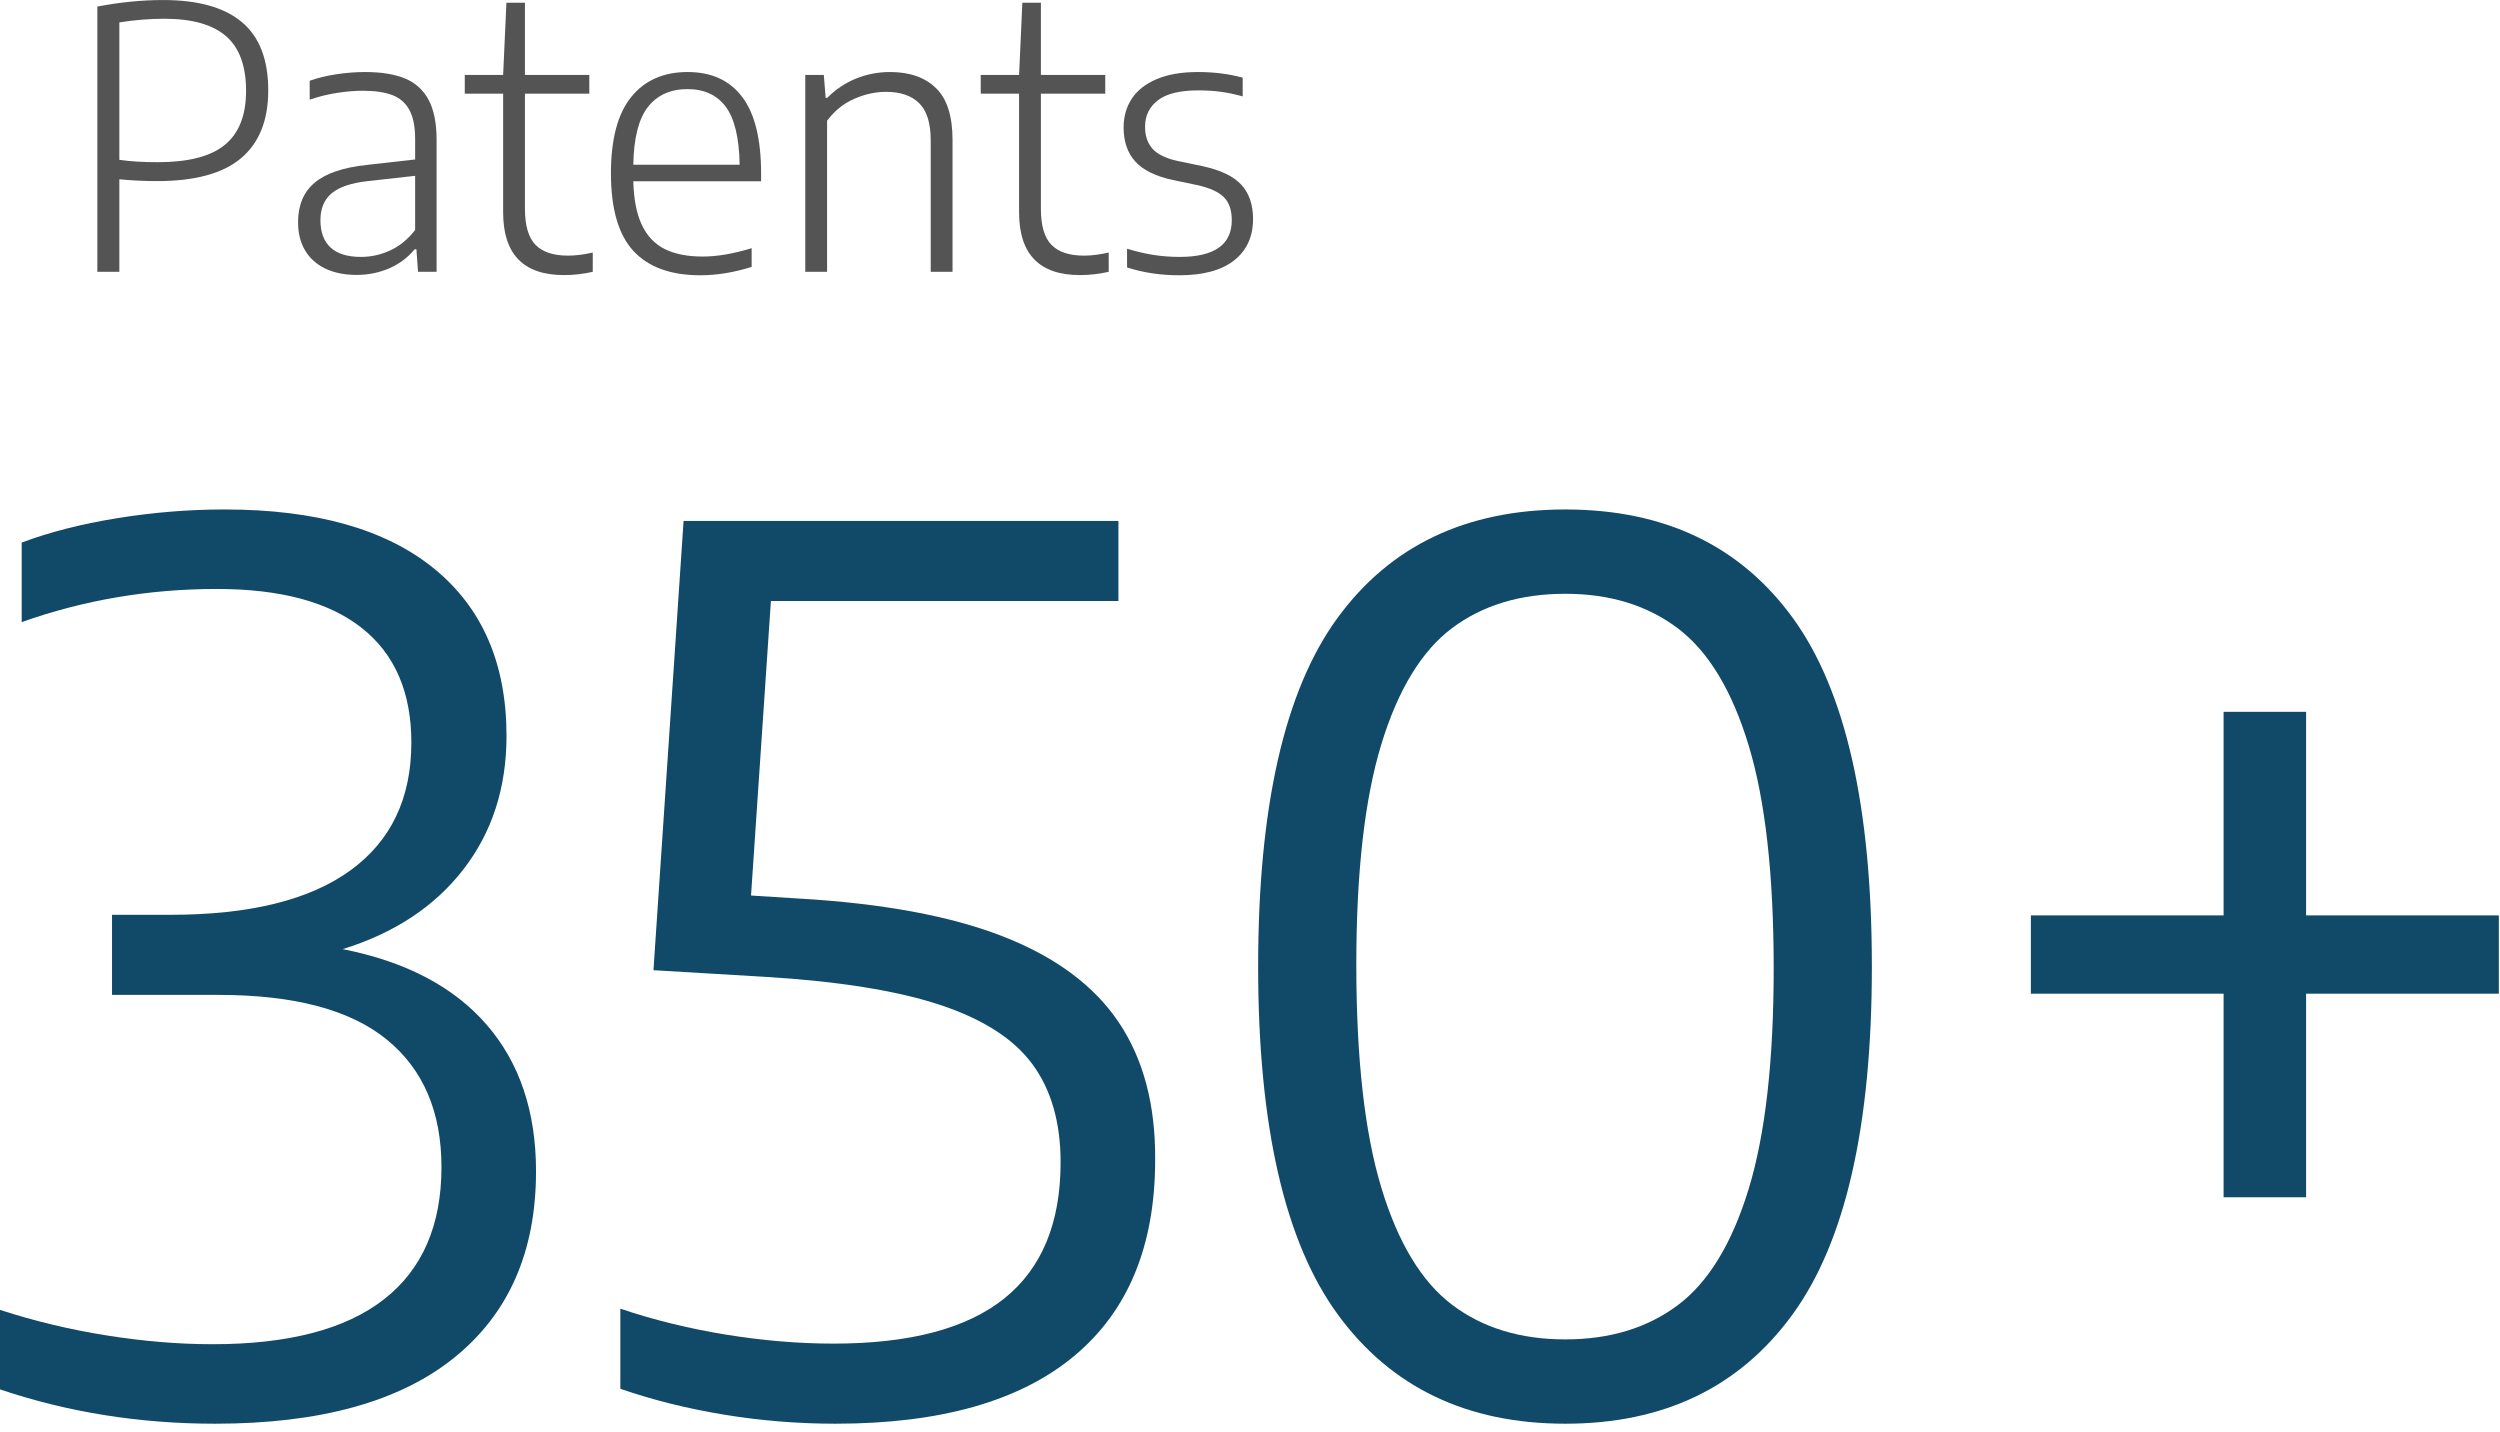 <?xml version="1.0" encoding="UTF-8" standalone="no"?>
<!DOCTYPE svg PUBLIC "-//W3C//DTD SVG 1.1//EN" "http://www.w3.org/Graphics/SVG/1.1/DTD/svg11.dtd">
<svg width="100%" height="100%" viewBox="0 0 220 126" version="1.1" xmlns="http://www.w3.org/2000/svg" xmlns:xlink="http://www.w3.org/1999/xlink" xml:space="preserve" xmlns:serif="http://www.serif.com/" style="fill-rule:evenodd;clip-rule:evenodd;stroke-linejoin:round;stroke-miterlimit:1.414;">
    <g transform="matrix(1,0,0,1,-622.963,-1833.08)">
        <g id="Patents" transform="matrix(1,0,0,1,681.549,1857)">
            <path d="M-50.019,-23.341C-48.035,-23.725 -46.099,-23.917 -44.211,-23.917C-41.15,-23.917 -38.846,-23.269 -37.3,-21.974C-35.753,-20.678 -34.98,-18.675 -34.98,-15.966C-34.98,-13.332 -35.777,-11.343 -37.372,-9.999C-38.966,-8.655 -41.428,-7.983 -44.755,-7.983C-45.864,-7.983 -46.974,-8.036 -48.083,-8.143L-48.083,0L-50.019,0L-50.019,-23.341ZM-44.707,-9.647C-41.998,-9.647 -40.025,-10.159 -38.788,-11.183C-37.551,-12.207 -36.932,-13.785 -36.932,-15.918C-36.932,-18.115 -37.521,-19.723 -38.7,-20.742C-39.878,-21.76 -41.683,-22.27 -44.115,-22.27C-45.406,-22.27 -46.728,-22.163 -48.083,-21.95L-48.083,-9.855C-47.144,-9.716 -46.019,-9.647 -44.707,-9.647Z" style="fill:rgb(84,84,84);fill-rule:nonzero;"/>
            <path d="M-26.469,-17.582C-25.051,-17.582 -23.883,-17.395 -22.966,-17.022C-22.048,-16.649 -21.352,-16.025 -20.878,-15.15C-20.403,-14.276 -20.166,-13.097 -20.166,-11.615L-20.166,0L-21.798,0L-21.942,-1.984L-22.102,-1.984C-22.678,-1.269 -23.413,-0.715 -24.309,-0.32C-25.205,0.075 -26.17,0.272 -27.205,0.272C-28.261,0.272 -29.176,0.088 -29.949,-0.28C-30.722,-0.648 -31.317,-1.179 -31.733,-1.872C-32.149,-2.565 -32.356,-3.397 -32.356,-4.368C-32.356,-5.861 -31.871,-7.018 -30.901,-7.839C-29.93,-8.66 -28.4,-9.183 -26.309,-9.407L-22.054,-9.887L-22.054,-11.679C-22.054,-12.777 -22.224,-13.636 -22.566,-14.254C-22.907,-14.873 -23.411,-15.308 -24.077,-15.558C-24.744,-15.809 -25.605,-15.934 -26.661,-15.934C-27.376,-15.934 -28.138,-15.87 -28.949,-15.742C-29.759,-15.614 -30.554,-15.417 -31.333,-15.15L-31.333,-16.814C-30.65,-17.059 -29.874,-17.249 -29.005,-17.382C-28.136,-17.515 -27.29,-17.582 -26.469,-17.582ZM-26.821,-1.312C-25.925,-1.312 -25.064,-1.504 -24.237,-1.888C-23.411,-2.272 -22.683,-2.869 -22.054,-3.68L-22.054,-8.447L-26.213,-7.983C-27.674,-7.823 -28.736,-7.466 -29.397,-6.911C-30.058,-6.357 -30.389,-5.567 -30.389,-4.544C-30.389,-3.488 -30.09,-2.685 -29.493,-2.136C-28.896,-1.586 -28.005,-1.312 -26.821,-1.312Z" style="fill:rgb(84,84,84);fill-rule:nonzero;"/>
            <path d="M-8.599,-1.424C-7.948,-1.424 -7.223,-1.515 -6.423,-1.696L-6.423,0C-7.266,0.192 -8.108,0.288 -8.951,0.288C-12.524,0.288 -14.31,-1.552 -14.31,-5.231L-14.31,-15.678L-17.686,-15.678L-17.686,-17.326L-14.31,-17.326L-14.022,-23.677L-12.391,-23.677L-12.391,-17.326L-6.727,-17.326L-6.727,-15.678L-12.391,-15.678L-12.391,-5.551C-12.391,-4.069 -12.081,-3.01 -11.463,-2.376C-10.844,-1.741 -9.89,-1.424 -8.599,-1.424Z" style="fill:rgb(84,84,84);fill-rule:nonzero;"/>
            <path d="M8.391,-7.967L-2.856,-7.967C-2.813,-6.367 -2.56,-5.082 -2.096,-4.112C-1.632,-3.141 -0.96,-2.437 -0.08,-2C0.8,-1.562 1.912,-1.344 3.256,-1.344C4.514,-1.344 5.949,-1.589 7.559,-2.08L7.559,-0.432C5.991,0.059 4.488,0.304 3.048,0.304C0.435,0.304 -1.531,-0.411 -2.848,-1.84C-4.165,-3.269 -4.823,-5.546 -4.823,-8.671C-4.823,-11.668 -4.232,-13.902 -3.048,-15.374C-1.864,-16.846 -0.205,-17.582 1.928,-17.582C4.018,-17.582 5.618,-16.852 6.727,-15.39C7.836,-13.929 8.391,-11.679 8.391,-8.639L8.391,-7.967ZM1.912,-16.078C0.419,-16.078 -0.739,-15.558 -1.56,-14.518C-2.381,-13.479 -2.813,-11.78 -2.856,-9.423L6.503,-9.423C6.461,-11.791 6.053,-13.492 5.279,-14.526C4.506,-15.561 3.384,-16.078 1.912,-16.078Z" style="fill:rgb(84,84,84);fill-rule:nonzero;"/>
            <path d="M12.279,-17.326L13.91,-17.326L14.07,-15.31L14.214,-15.31C14.94,-16.046 15.777,-16.609 16.726,-16.998C17.675,-17.387 18.683,-17.582 19.75,-17.582C21.467,-17.582 22.811,-17.11 23.781,-16.166C24.752,-15.222 25.237,-13.705 25.237,-11.615L25.237,0L23.317,0L23.317,-11.551C23.317,-13.076 22.979,-14.172 22.302,-14.838C21.624,-15.505 20.651,-15.838 19.382,-15.838C18.454,-15.838 17.521,-15.633 16.582,-15.222C15.644,-14.812 14.849,-14.169 14.198,-13.295L14.198,0L12.279,0L12.279,-17.326Z" style="fill:rgb(84,84,84);fill-rule:nonzero;"/>
            <path d="M36.804,-1.424C37.455,-1.424 38.18,-1.515 38.98,-1.696L38.98,0C38.137,0.192 37.295,0.288 36.452,0.288C32.879,0.288 31.093,-1.552 31.093,-5.231L31.093,-15.678L27.717,-15.678L27.717,-17.326L31.093,-17.326L31.381,-23.677L33.012,-23.677L33.012,-17.326L38.676,-17.326L38.676,-15.678L33.012,-15.678L33.012,-5.551C33.012,-4.069 33.322,-3.01 33.94,-2.376C34.559,-1.741 35.513,-1.424 36.804,-1.424Z" style="fill:rgb(84,84,84);fill-rule:nonzero;"/>
            <path d="M45.203,0.304C43.55,0.304 42.014,0.075 40.596,-0.384L40.596,-2.032C41.438,-1.776 42.227,-1.592 42.963,-1.48C43.699,-1.368 44.451,-1.312 45.219,-1.312C48.28,-1.312 49.811,-2.389 49.811,-4.544C49.811,-5.418 49.584,-6.087 49.131,-6.551C48.677,-7.015 47.917,-7.37 46.851,-7.615L44.627,-8.079C43.102,-8.41 41.998,-8.954 41.316,-9.711C40.633,-10.468 40.292,-11.465 40.292,-12.703C40.292,-13.663 40.532,-14.508 41.012,-15.238C41.492,-15.969 42.222,-16.542 43.203,-16.958C44.185,-17.374 45.395,-17.582 46.835,-17.582C48.243,-17.582 49.555,-17.417 50.77,-17.086L50.77,-15.438C50.077,-15.63 49.427,-15.766 48.819,-15.846C48.211,-15.926 47.56,-15.966 46.867,-15.966C45.246,-15.966 44.059,-15.676 43.307,-15.094C42.555,-14.513 42.179,-13.737 42.179,-12.767C42.179,-11.967 42.398,-11.321 42.835,-10.831C43.273,-10.34 44.003,-9.983 45.027,-9.759L47.251,-9.295C48.829,-8.954 49.963,-8.41 50.651,-7.663C51.338,-6.917 51.682,-5.914 51.682,-4.655C51.682,-3.098 51.128,-1.882 50.019,-1.008C48.909,-0.133 47.304,0.304 45.203,0.304Z" style="fill:rgb(84,84,84);fill-rule:nonzero;"/>
        </g>
        <g id="_350-" serif:id="350+" transform="matrix(1,0,0,1,620.26,1957.36)">
            <path d="M32.86,-40.757C38.407,-39.662 42.63,-37.445 45.527,-34.106C48.424,-30.767 49.873,-26.465 49.873,-21.2C49.873,-14.133 47.47,-8.666 42.665,-4.797C37.86,-0.927 30.846,1.007 21.624,1.007C14.981,1.007 8.674,0 2.703,-2.014L2.703,-9.01C5.742,-8.021 8.878,-7.27 12.111,-6.758C15.344,-6.245 18.444,-5.989 21.412,-5.989C28.09,-5.989 33.116,-7.305 36.491,-9.938C39.865,-12.57 41.552,-16.448 41.552,-21.571C41.552,-26.447 39.944,-30.192 36.729,-32.807C33.514,-35.422 28.585,-36.729 21.942,-36.729L12.561,-36.729L12.561,-43.778L17.702,-43.778C24.663,-43.778 29.936,-45.076 33.523,-47.673C37.109,-50.271 38.902,-54.025 38.902,-58.936C38.902,-63.353 37.453,-66.709 34.556,-69.006C31.659,-71.303 27.401,-72.451 21.783,-72.451C15.812,-72.451 10.088,-71.479 4.611,-69.536L4.611,-76.532C7.049,-77.451 9.849,-78.166 13.012,-78.679C16.174,-79.191 19.327,-79.447 22.472,-79.447C30.493,-79.447 36.632,-77.716 40.89,-74.253C45.147,-70.79 47.276,-65.879 47.276,-59.519C47.276,-54.961 46.013,-51.048 43.487,-47.78C40.96,-44.511 37.418,-42.17 32.86,-40.757Z" style="fill:rgb(17,74,104);fill-rule:nonzero;"/>
            <path d="M72.981,-45.209C80.366,-44.785 86.364,-43.672 90.975,-41.87C95.586,-40.068 98.977,-37.55 101.151,-34.317C103.324,-31.085 104.392,-27.048 104.357,-22.207C104.357,-14.646 101.972,-8.886 97.202,-4.929C92.432,-0.972 85.436,1.007 76.214,1.007C72.928,1.007 69.669,0.742 66.436,0.212C63.203,-0.318 60.155,-1.078 57.293,-2.067L57.293,-9.116C60.226,-8.127 63.317,-7.367 66.568,-6.837C69.819,-6.307 72.981,-6.042 76.055,-6.042C82.768,-6.042 87.777,-7.367 91.081,-10.017C94.384,-12.667 96.036,-16.66 96.036,-21.995C96.036,-25.493 95.215,-28.364 93.572,-30.608C91.929,-32.851 89.208,-34.6 85.41,-35.855C81.611,-37.109 76.479,-37.93 70.013,-38.319L60.208,-38.902L62.858,-78.44L101.124,-78.44L101.124,-71.391L70.543,-71.391L68.794,-45.474L72.981,-45.209Z" style="fill:rgb(17,74,104);fill-rule:nonzero;"/>
            <path d="M140.45,1.007C131.793,1.007 125.124,-2.191 120.443,-8.586C115.761,-14.981 113.42,-25.193 113.42,-39.22C113.42,-53.283 115.743,-63.503 120.39,-69.881C125.036,-76.258 131.723,-79.447 140.45,-79.447C149.177,-79.447 155.855,-76.258 160.484,-69.881C165.113,-63.503 167.427,-53.283 167.427,-39.22C167.427,-25.193 165.095,-14.981 160.431,-8.586C155.767,-2.191 149.107,1.007 140.45,1.007ZM140.45,-6.413C144.372,-6.413 147.676,-7.42 150.361,-9.434C153.046,-11.448 155.122,-14.858 156.589,-19.663C158.055,-24.468 158.788,-30.934 158.788,-39.061C158.788,-47.294 158.055,-53.83 156.589,-58.671C155.122,-63.512 153.046,-66.948 150.361,-68.98C147.676,-71.011 144.372,-72.027 140.45,-72.027C136.493,-72.027 133.171,-71.02 130.486,-69.006C127.801,-66.992 125.725,-63.582 124.259,-58.777C122.792,-53.972 122.059,-47.506 122.059,-39.379C122.059,-31.146 122.792,-24.61 124.259,-19.769C125.725,-14.928 127.801,-11.492 130.486,-9.461C133.171,-7.429 136.493,-6.413 140.45,-6.413Z" style="fill:rgb(17,74,104);fill-rule:nonzero;"/>
            <path d="M198.379,-18.921L198.379,-36.835L181.419,-36.835L181.419,-43.725L198.379,-43.725L198.379,-61.639L205.64,-61.639L205.64,-43.725L222.6,-43.725L222.6,-36.835L205.64,-36.835L205.64,-18.921L198.379,-18.921Z" style="fill:rgb(17,74,104);fill-rule:nonzero;"/>
        </g>
    </g>
</svg>
